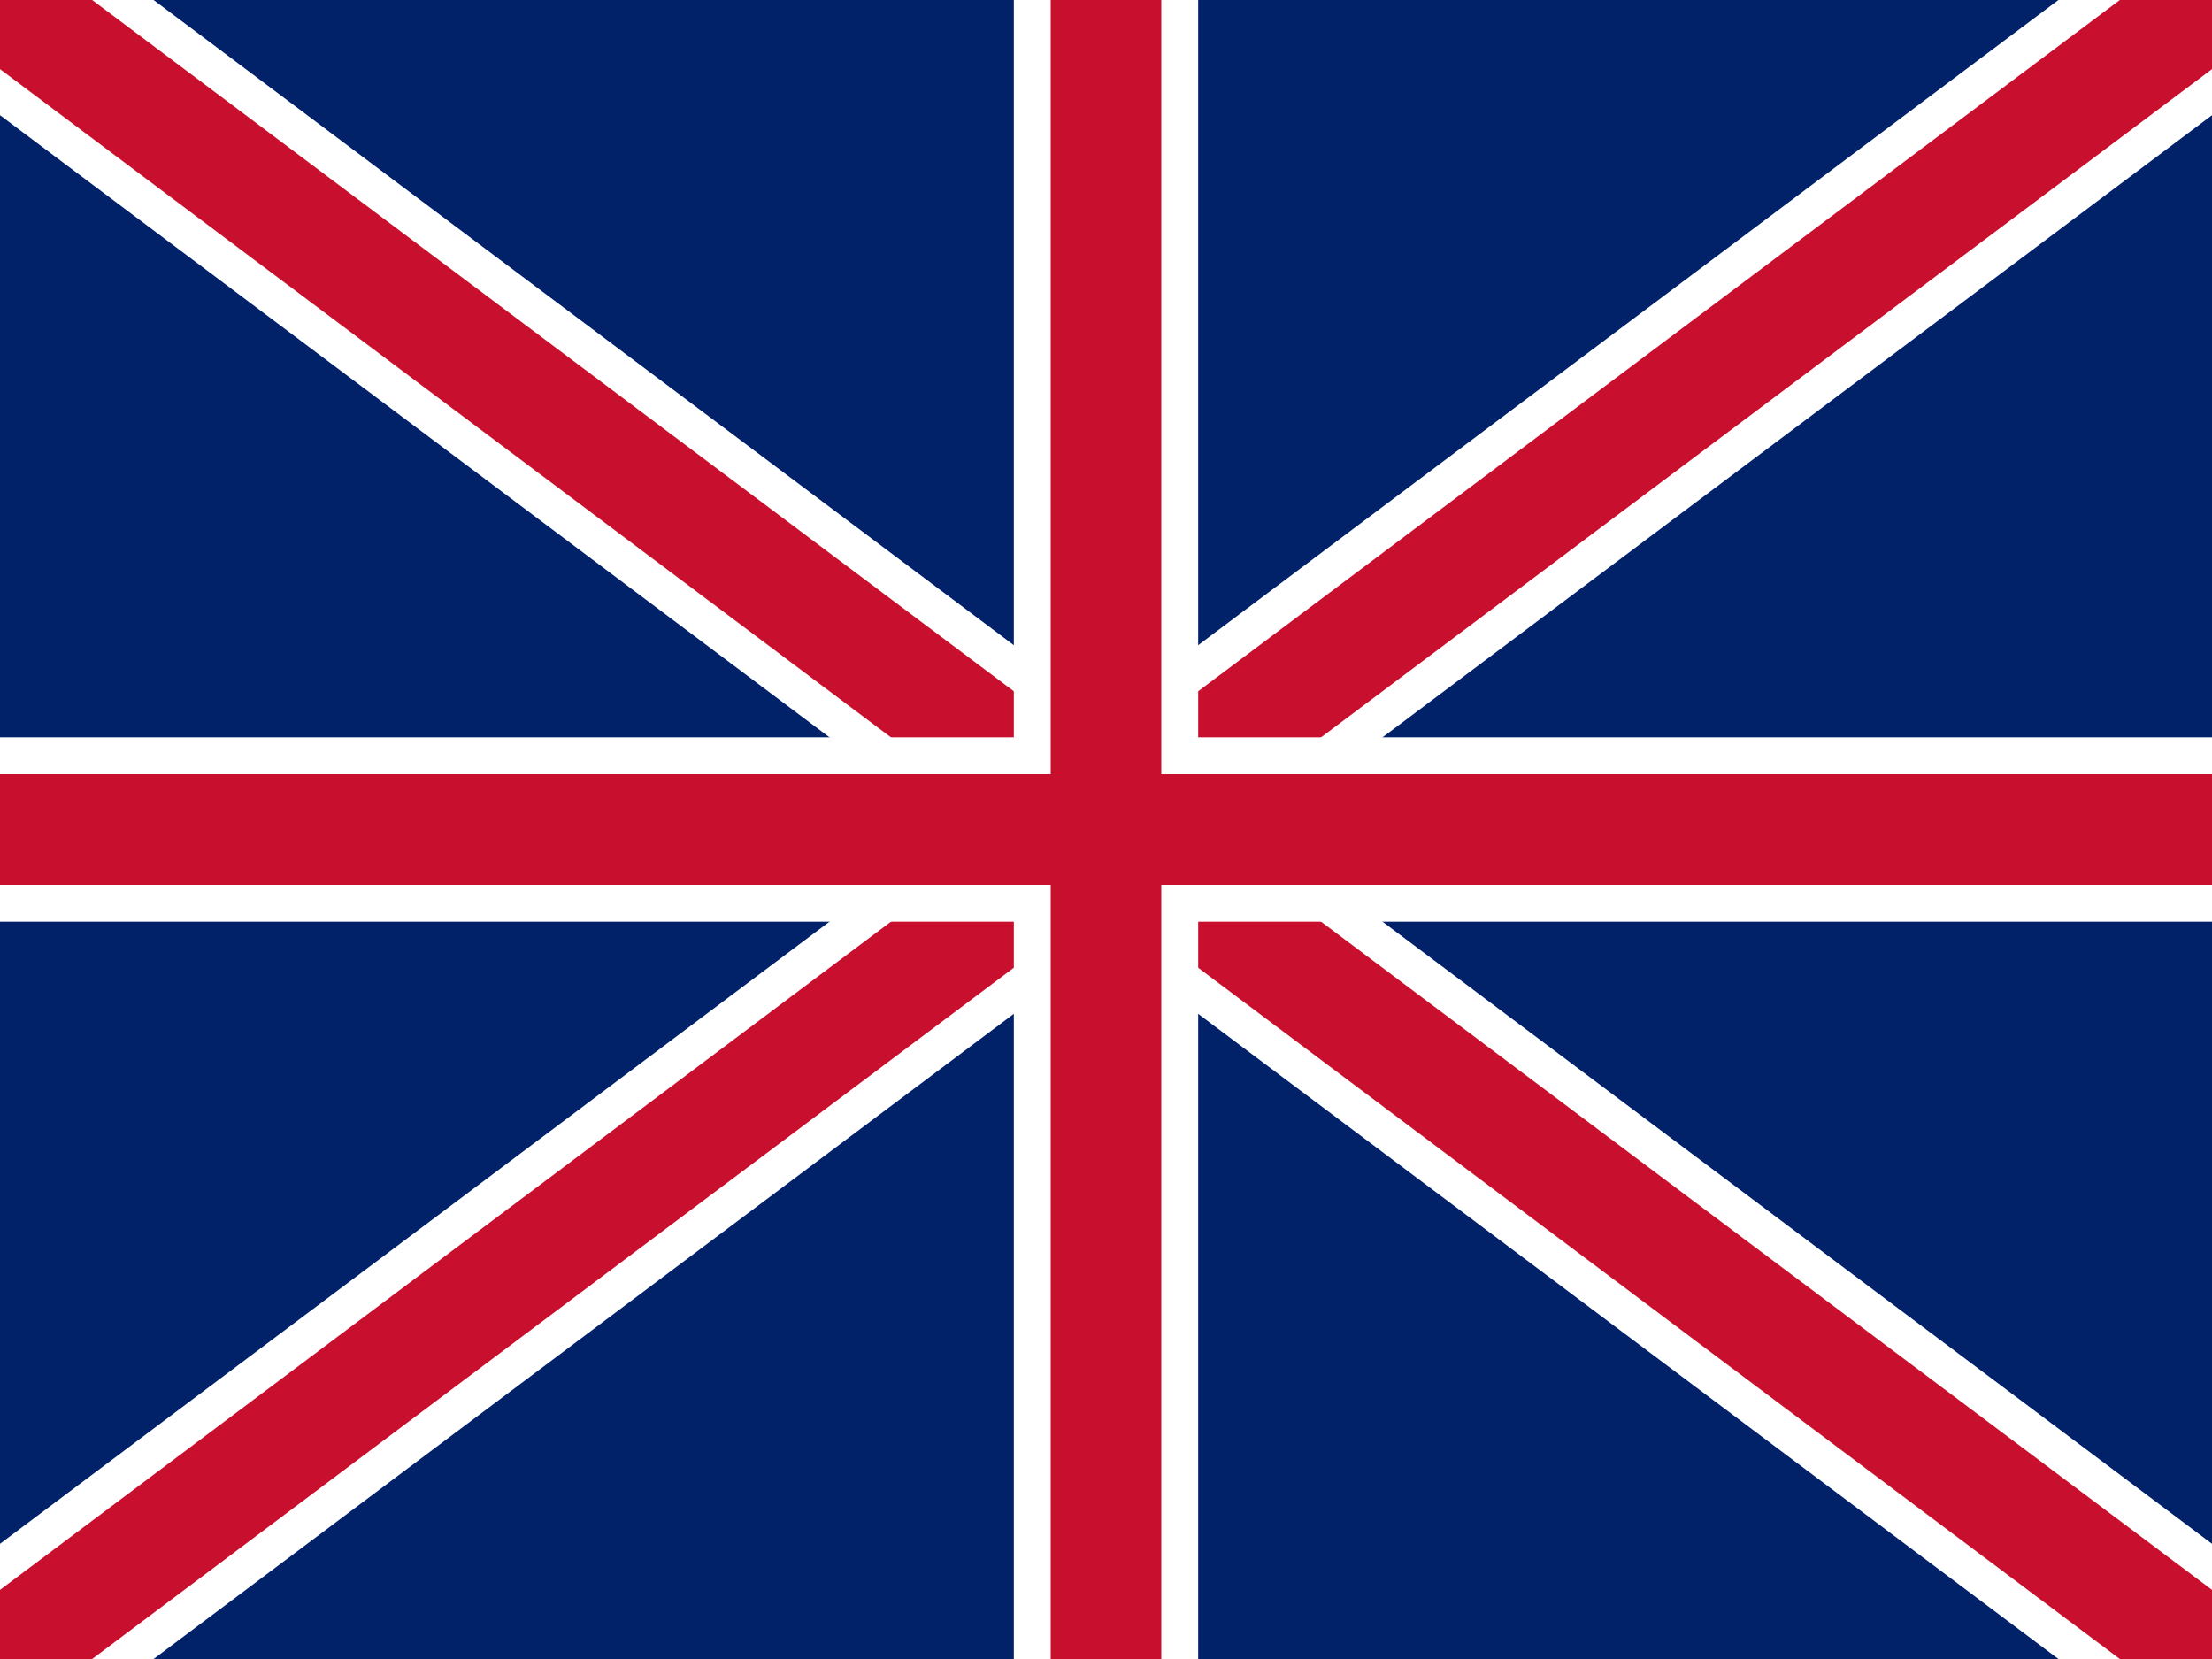 <svg width="24" height="18" viewBox="0 0 24 18" fill="none" xmlns="http://www.w3.org/2000/svg">
  <rect width="24" height="18" fill="#012169"/>
  <path d="M0 0L24 18M24 0L0 18" stroke="white" stroke-width="2"/>
  <path d="M0 0L24 18M24 0L0 18" stroke="#C8102E" stroke-width="1.2"/>
  <path d="M12 0V18M0 9H24" stroke="white" stroke-width="2"/>
  <path d="M12 0V18M0 9H24" stroke="#C8102E" stroke-width="1.2"/>
</svg>
